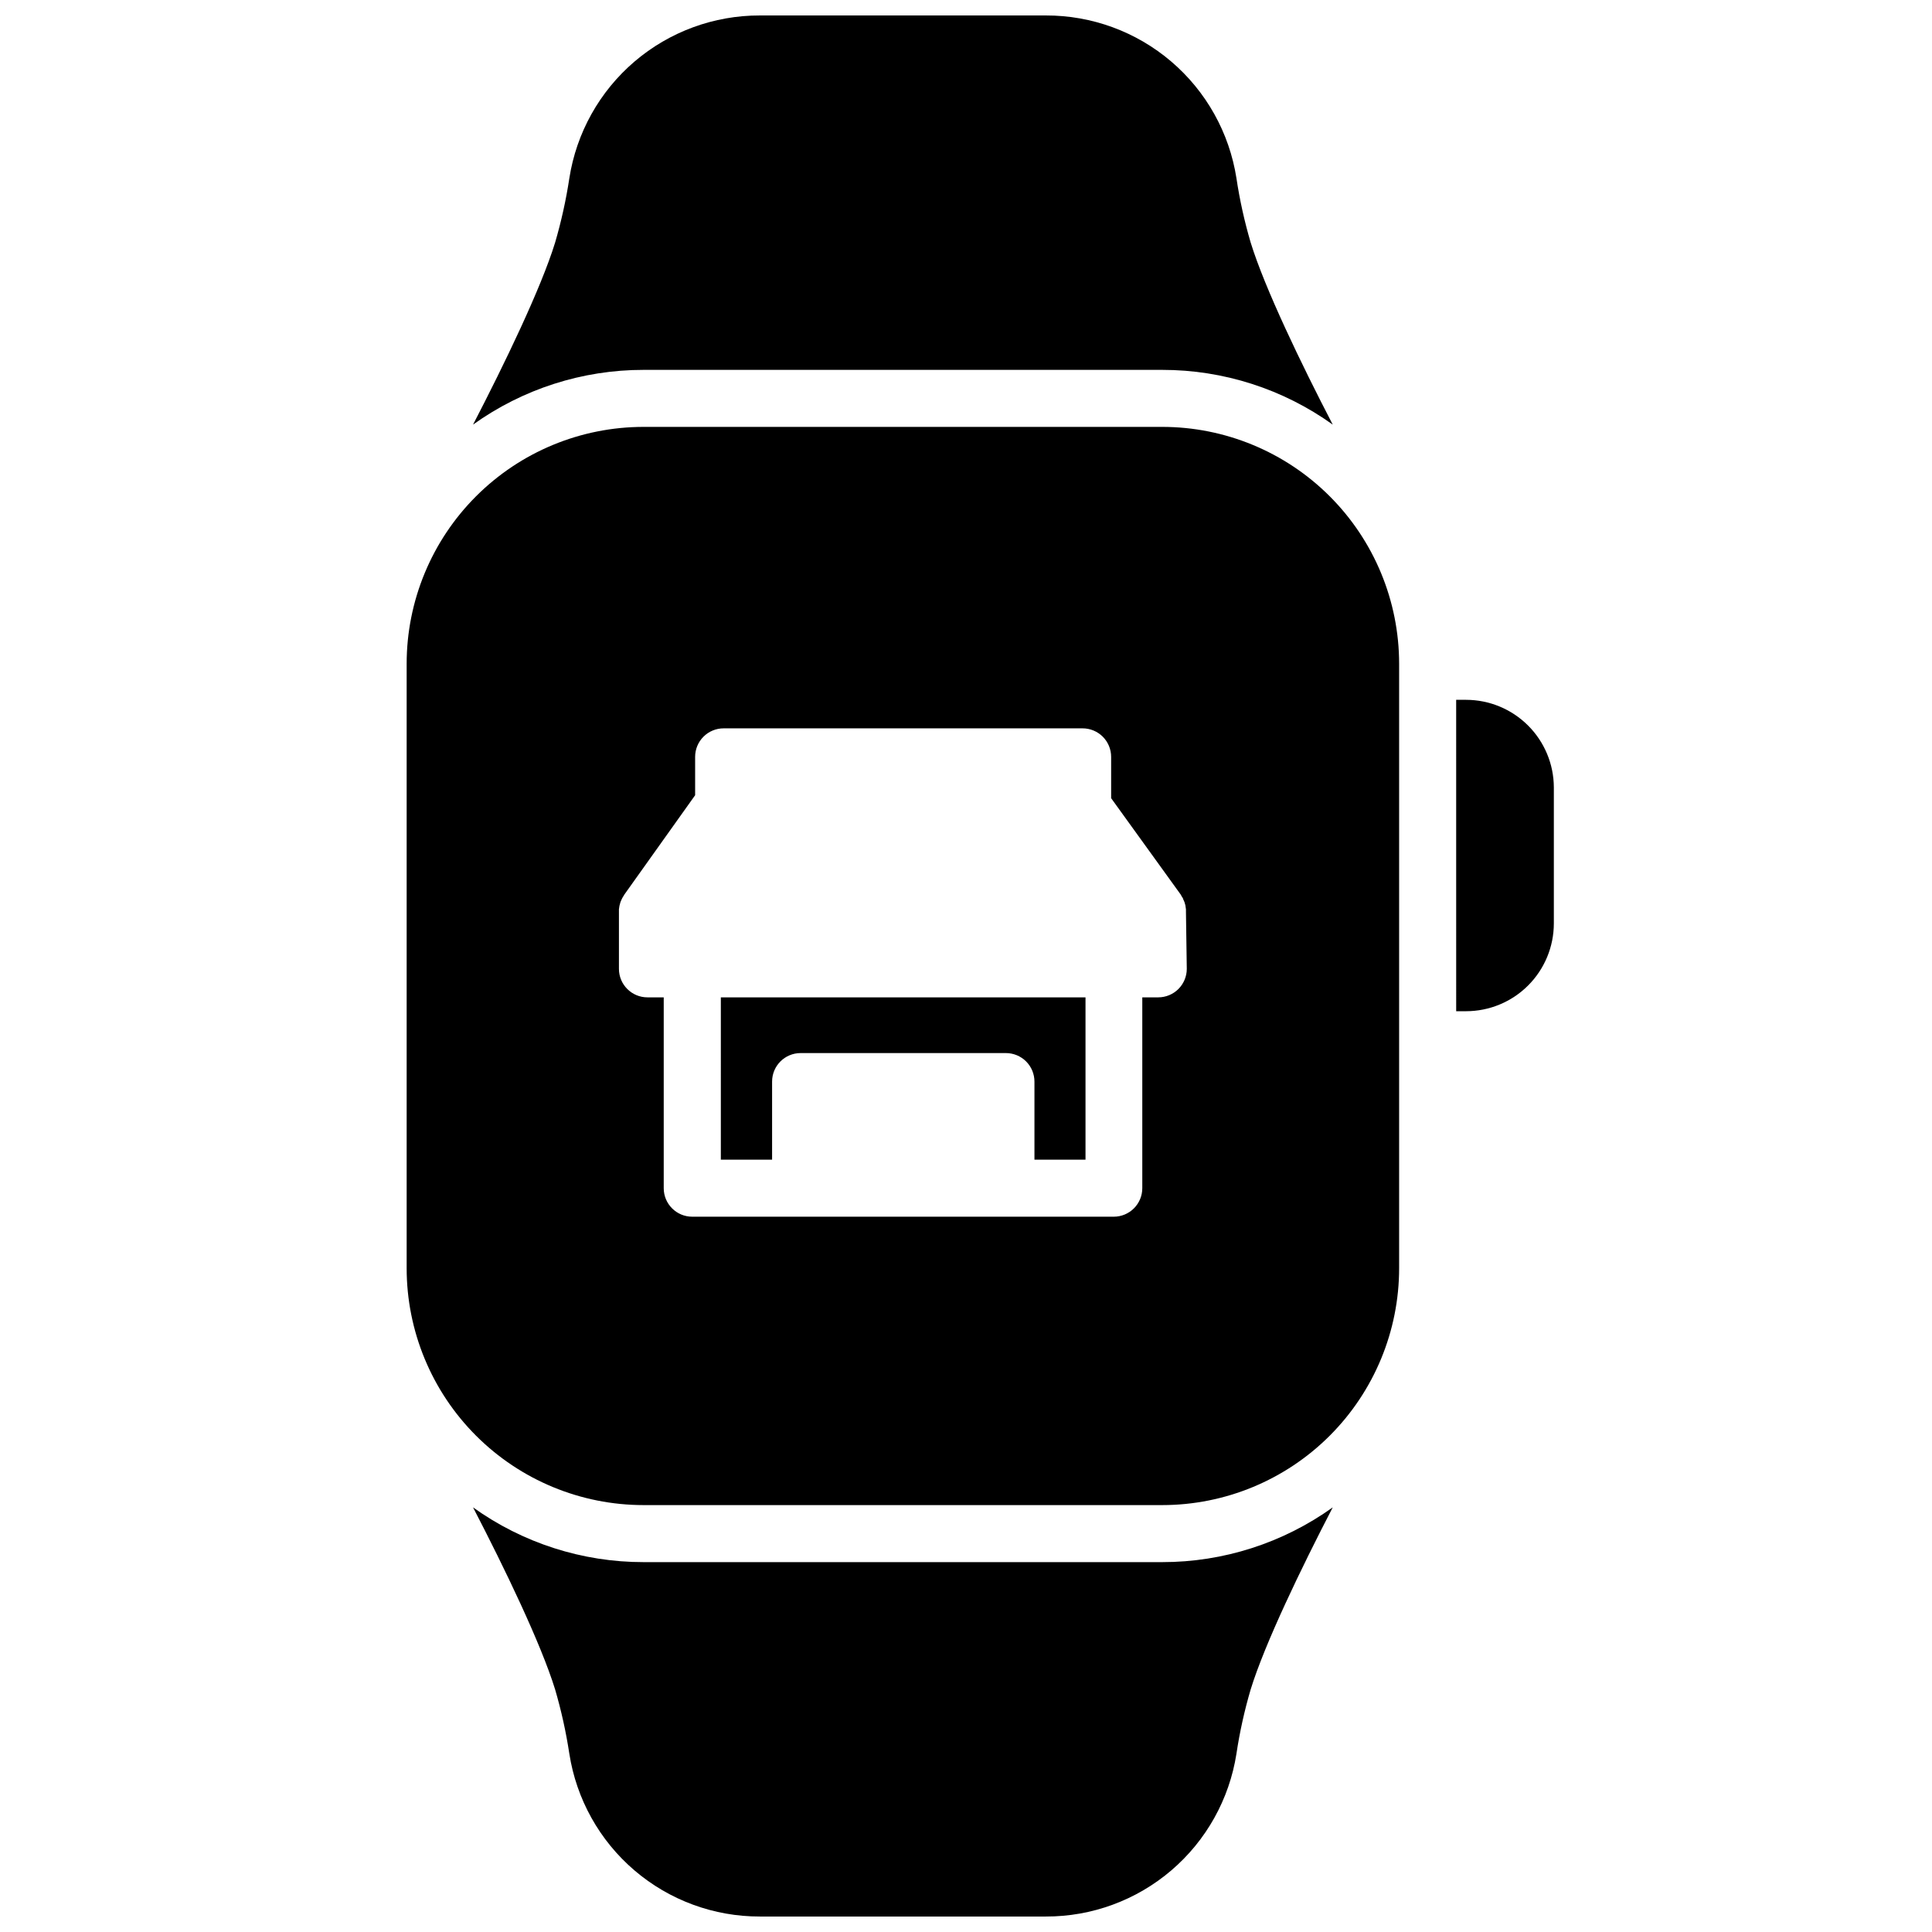 <?xml version="1.0" encoding="UTF-8"?>
<!-- Uploaded to: ICON Repo, www.svgrepo.com, Generator: ICON Repo Mixer Tools -->
<svg width="800px" height="800px" version="1.1" viewBox="144 144 512 512" xmlns="http://www.w3.org/2000/svg">
 <defs>
  <clipPath id="b">
   <path d="m269 148.09h229v108.91h-229z"/>
  </clipPath>
  <clipPath id="a">
   <path d="m269 543h229v108.9h-229z"/>
  </clipPath>
 </defs>
 <g clip-path="url(#b)">
  <path d="m451.99 242.02c16.215-0.012 32.023 5.062 45.203 14.508-8.375-16.121-18.016-36.145-21.746-48.227v0.004c-1.648-5.598-2.914-11.301-3.777-17.07-1.879-12.039-8.004-23.008-17.27-30.922-9.266-7.91-21.059-12.246-33.242-12.215h-75.766c-12.184-0.031-23.977 4.305-33.242 12.215-9.266 7.914-15.391 18.883-17.27 30.922-0.875 5.766-2.137 11.469-3.777 17.07-3.727 12.09-13.371 32.082-21.746 48.227v-0.004c13.18-9.445 28.988-14.523 45.203-14.508z"/>
 </g>
 <g clip-path="url(#a)">
  <path d="m314.56 557.98c-16.215 0.012-32.023-5.062-45.203-14.512 8.375 16.121 18.016 36.145 21.746 48.227 1.641 5.598 2.902 11.301 3.777 17.066 1.879 12.039 8.004 23.008 17.27 30.922s21.059 12.246 33.242 12.215h75.766c12.184 0.031 23.977-4.301 33.242-12.215s15.391-18.883 17.27-30.922c0.863-5.769 2.129-11.473 3.777-17.066 3.727-12.09 13.371-32.082 21.746-48.227-13.18 9.445-28.988 14.523-45.203 14.512z"/>
 </g>
 <path d="m335.03 451.33h13.582v-20.699c0-4.172 3.383-7.555 7.559-7.555h54.41c2.004 0 3.926 0.797 5.344 2.211 1.418 1.418 2.215 3.34 2.215 5.344v20.695h13.531v-43.012h-96.641z"/>
 <path d="m451.99 257.13h-137.43c-16.652 0-32.625 6.613-44.402 18.391-11.777 11.777-18.391 27.75-18.391 44.402v160.15c0 16.652 6.613 32.625 18.391 44.402 11.777 11.777 27.75 18.391 44.402 18.391h137.43c16.652 0 32.625-6.613 44.402-18.391 11.777-11.777 18.391-27.75 18.391-44.402v-160.15c0-16.652-6.613-32.625-18.391-44.402-11.777-11.777-27.75-18.391-44.402-18.391zm6.519 143.62c0 2.004-0.797 3.926-2.215 5.344-1.418 1.418-3.34 2.215-5.344 2.215h-4.231v50.574-0.004c0 2.004-0.797 3.926-2.215 5.344-1.418 1.418-3.34 2.215-5.344 2.215h-111.71c-4.172 0-7.555-3.383-7.555-7.559v-50.57h-4.312c-4.176 0-7.559-3.383-7.559-7.559v-15.164-0.371-0.25-0.004c0.059-0.621 0.188-1.23 0.383-1.824 0.027-0.062 0.051-0.125 0.07-0.191 0.102-0.262 0.211-0.516 0.332-0.754l0.059-0.121h0.004c0.141-0.281 0.305-0.551 0.492-0.809v-0.059l18.852-26.461v-10.168c0-2.004 0.793-3.926 2.211-5.344s3.344-2.215 5.348-2.211h95.129c2.004 0 3.926 0.797 5.344 2.211 1.418 1.418 2.215 3.34 2.215 5.344v10.953l18.539 25.684v0.082c0.184 0.254 0.352 0.52 0.504 0.797-0.004 0.031-0.004 0.059 0 0.09 0.129 0.254 0.242 0.512 0.344 0.777l0.082 0.203-0.004-0.004c0.094 0.273 0.172 0.555 0.234 0.836 0.004 0.023 0.004 0.047 0 0.07 0.062 0.309 0.105 0.617 0.129 0.93v0.242 0.402z"/>
 <path d="m532.52 329.46h-2.621l0.004 82.523h2.621-0.004c6.168-0.004 12.086-2.457 16.445-6.82 4.363-4.359 6.816-10.277 6.82-16.445v-36.082c-0.027-6.152-2.492-12.043-6.852-16.387s-10.262-6.785-16.414-6.789z"/>
</svg>